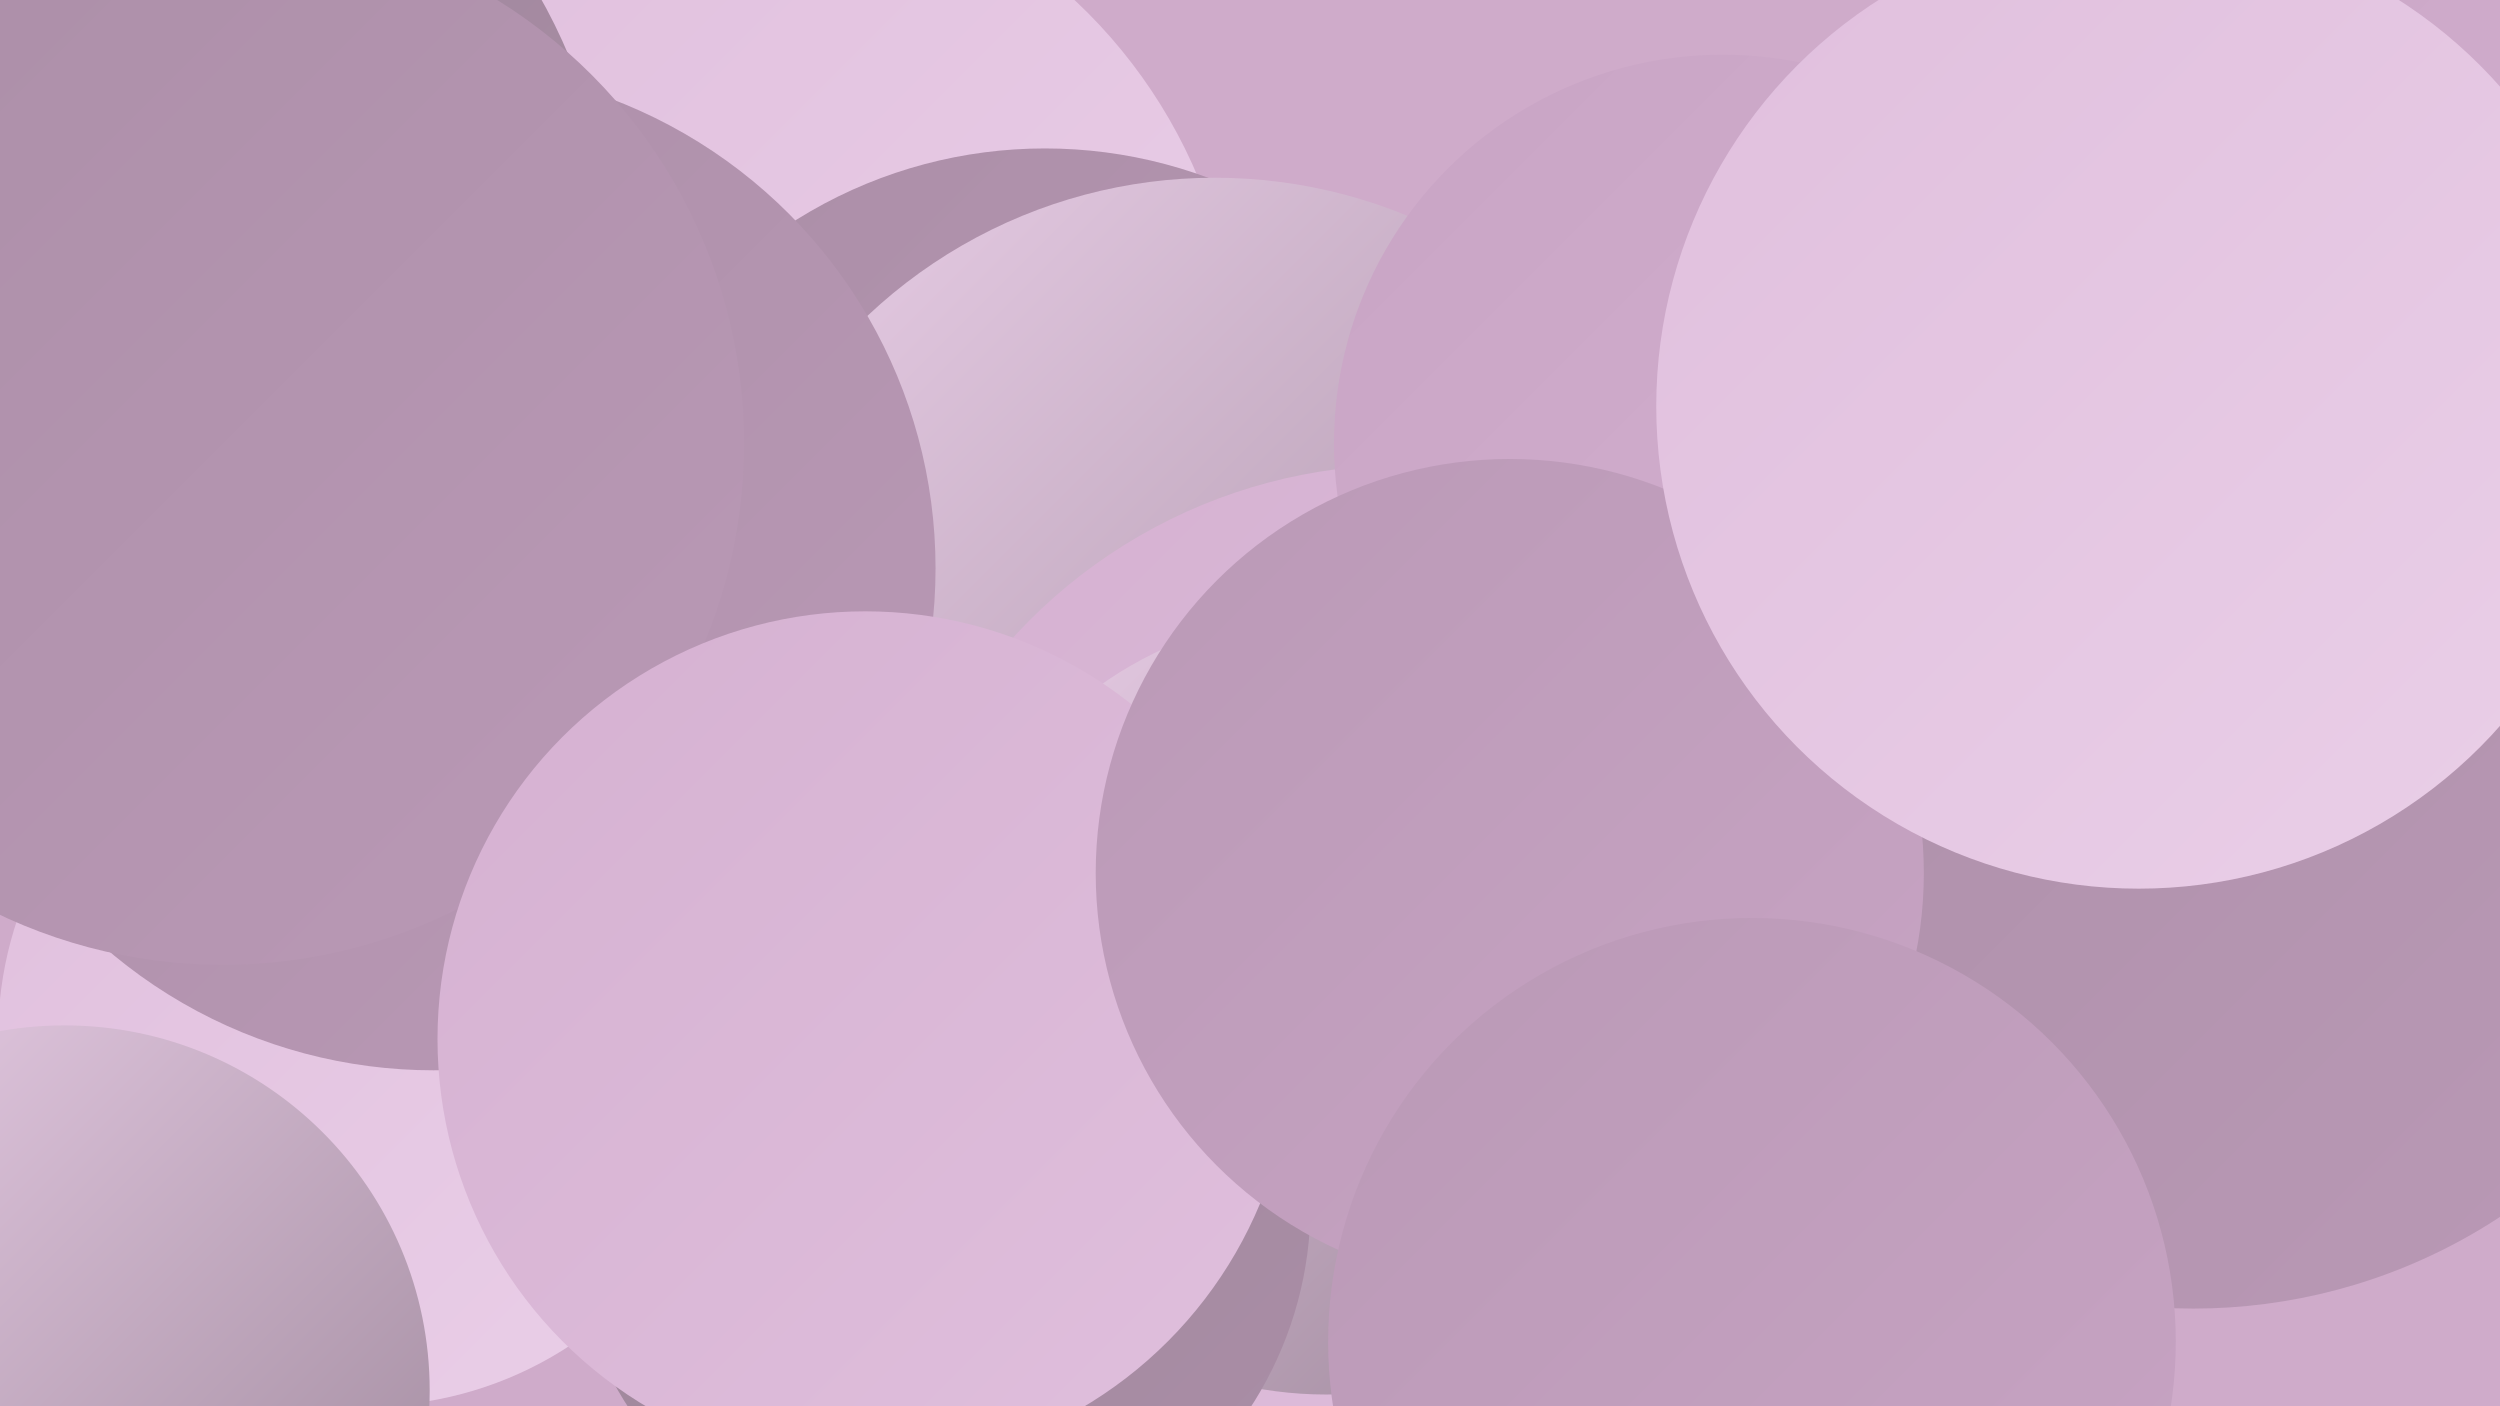 <?xml version="1.0" encoding="UTF-8"?><svg width="1280" height="720" xmlns="http://www.w3.org/2000/svg"><defs><linearGradient id="grad0" x1="0%" y1="0%" x2="100%" y2="100%"><stop offset="0%" style="stop-color:#9b8598;stop-opacity:1" /><stop offset="100%" style="stop-color:#ab8ea7;stop-opacity:1" /></linearGradient><linearGradient id="grad1" x1="0%" y1="0%" x2="100%" y2="100%"><stop offset="0%" style="stop-color:#ab8ea7;stop-opacity:1" /><stop offset="100%" style="stop-color:#ba99b6;stop-opacity:1" /></linearGradient><linearGradient id="grad2" x1="0%" y1="0%" x2="100%" y2="100%"><stop offset="0%" style="stop-color:#ba99b6;stop-opacity:1" /><stop offset="100%" style="stop-color:#c8a4c4;stop-opacity:1" /></linearGradient><linearGradient id="grad3" x1="0%" y1="0%" x2="100%" y2="100%"><stop offset="0%" style="stop-color:#c8a4c4;stop-opacity:1" /><stop offset="100%" style="stop-color:#d5b1d1;stop-opacity:1" /></linearGradient><linearGradient id="grad4" x1="0%" y1="0%" x2="100%" y2="100%"><stop offset="0%" style="stop-color:#d5b1d1;stop-opacity:1" /><stop offset="100%" style="stop-color:#e0bfdd;stop-opacity:1" /></linearGradient><linearGradient id="grad5" x1="0%" y1="0%" x2="100%" y2="100%"><stop offset="0%" style="stop-color:#e0bfdd;stop-opacity:1" /><stop offset="100%" style="stop-color:#eacfe8;stop-opacity:1" /></linearGradient><linearGradient id="grad6" x1="0%" y1="0%" x2="100%" y2="100%"><stop offset="0%" style="stop-color:#eacfe8;stop-opacity:1" /><stop offset="100%" style="stop-color:#9b8598;stop-opacity:1" /></linearGradient></defs><rect width="1280" height="720" fill="#cfabca" /><circle cx="554" cy="467" r="287" fill="url(#grad4)" /><circle cx="188" cy="531" r="189" fill="url(#grad5)" /><circle cx="370" cy="193" r="264" fill="url(#grad5)" /><circle cx="535" cy="316" r="240" fill="url(#grad1)" /><circle cx="622" cy="350" r="259" fill="url(#grad6)" /><circle cx="222" cy="291" r="257" fill="url(#grad1)" /><circle cx="719" cy="509" r="271" fill="url(#grad4)" /><circle cx="4" cy="171" r="214" fill="url(#grad1)" /><circle cx="1123" cy="384" r="286" fill="url(#grad1)" /><circle cx="32" cy="137" r="281" fill="url(#grad0)" /><circle cx="114" cy="227" r="267" fill="url(#grad1)" /><circle cx="679" cy="514" r="200" fill="url(#grad6)" /><circle cx="481" cy="617" r="190" fill="url(#grad0)" /><circle cx="882" cy="227" r="199" fill="url(#grad3)" /><circle cx="33" cy="712" r="187" fill="url(#grad6)" /><circle cx="443" cy="532" r="219" fill="url(#grad4)" /><circle cx="1233" cy="88" r="249" fill="url(#grad3)" /><circle cx="773" cy="447" r="212" fill="url(#grad2)" /><circle cx="897" cy="687" r="217" fill="url(#grad2)" /><circle cx="1095" cy="208" r="247" fill="url(#grad5)" /></svg>